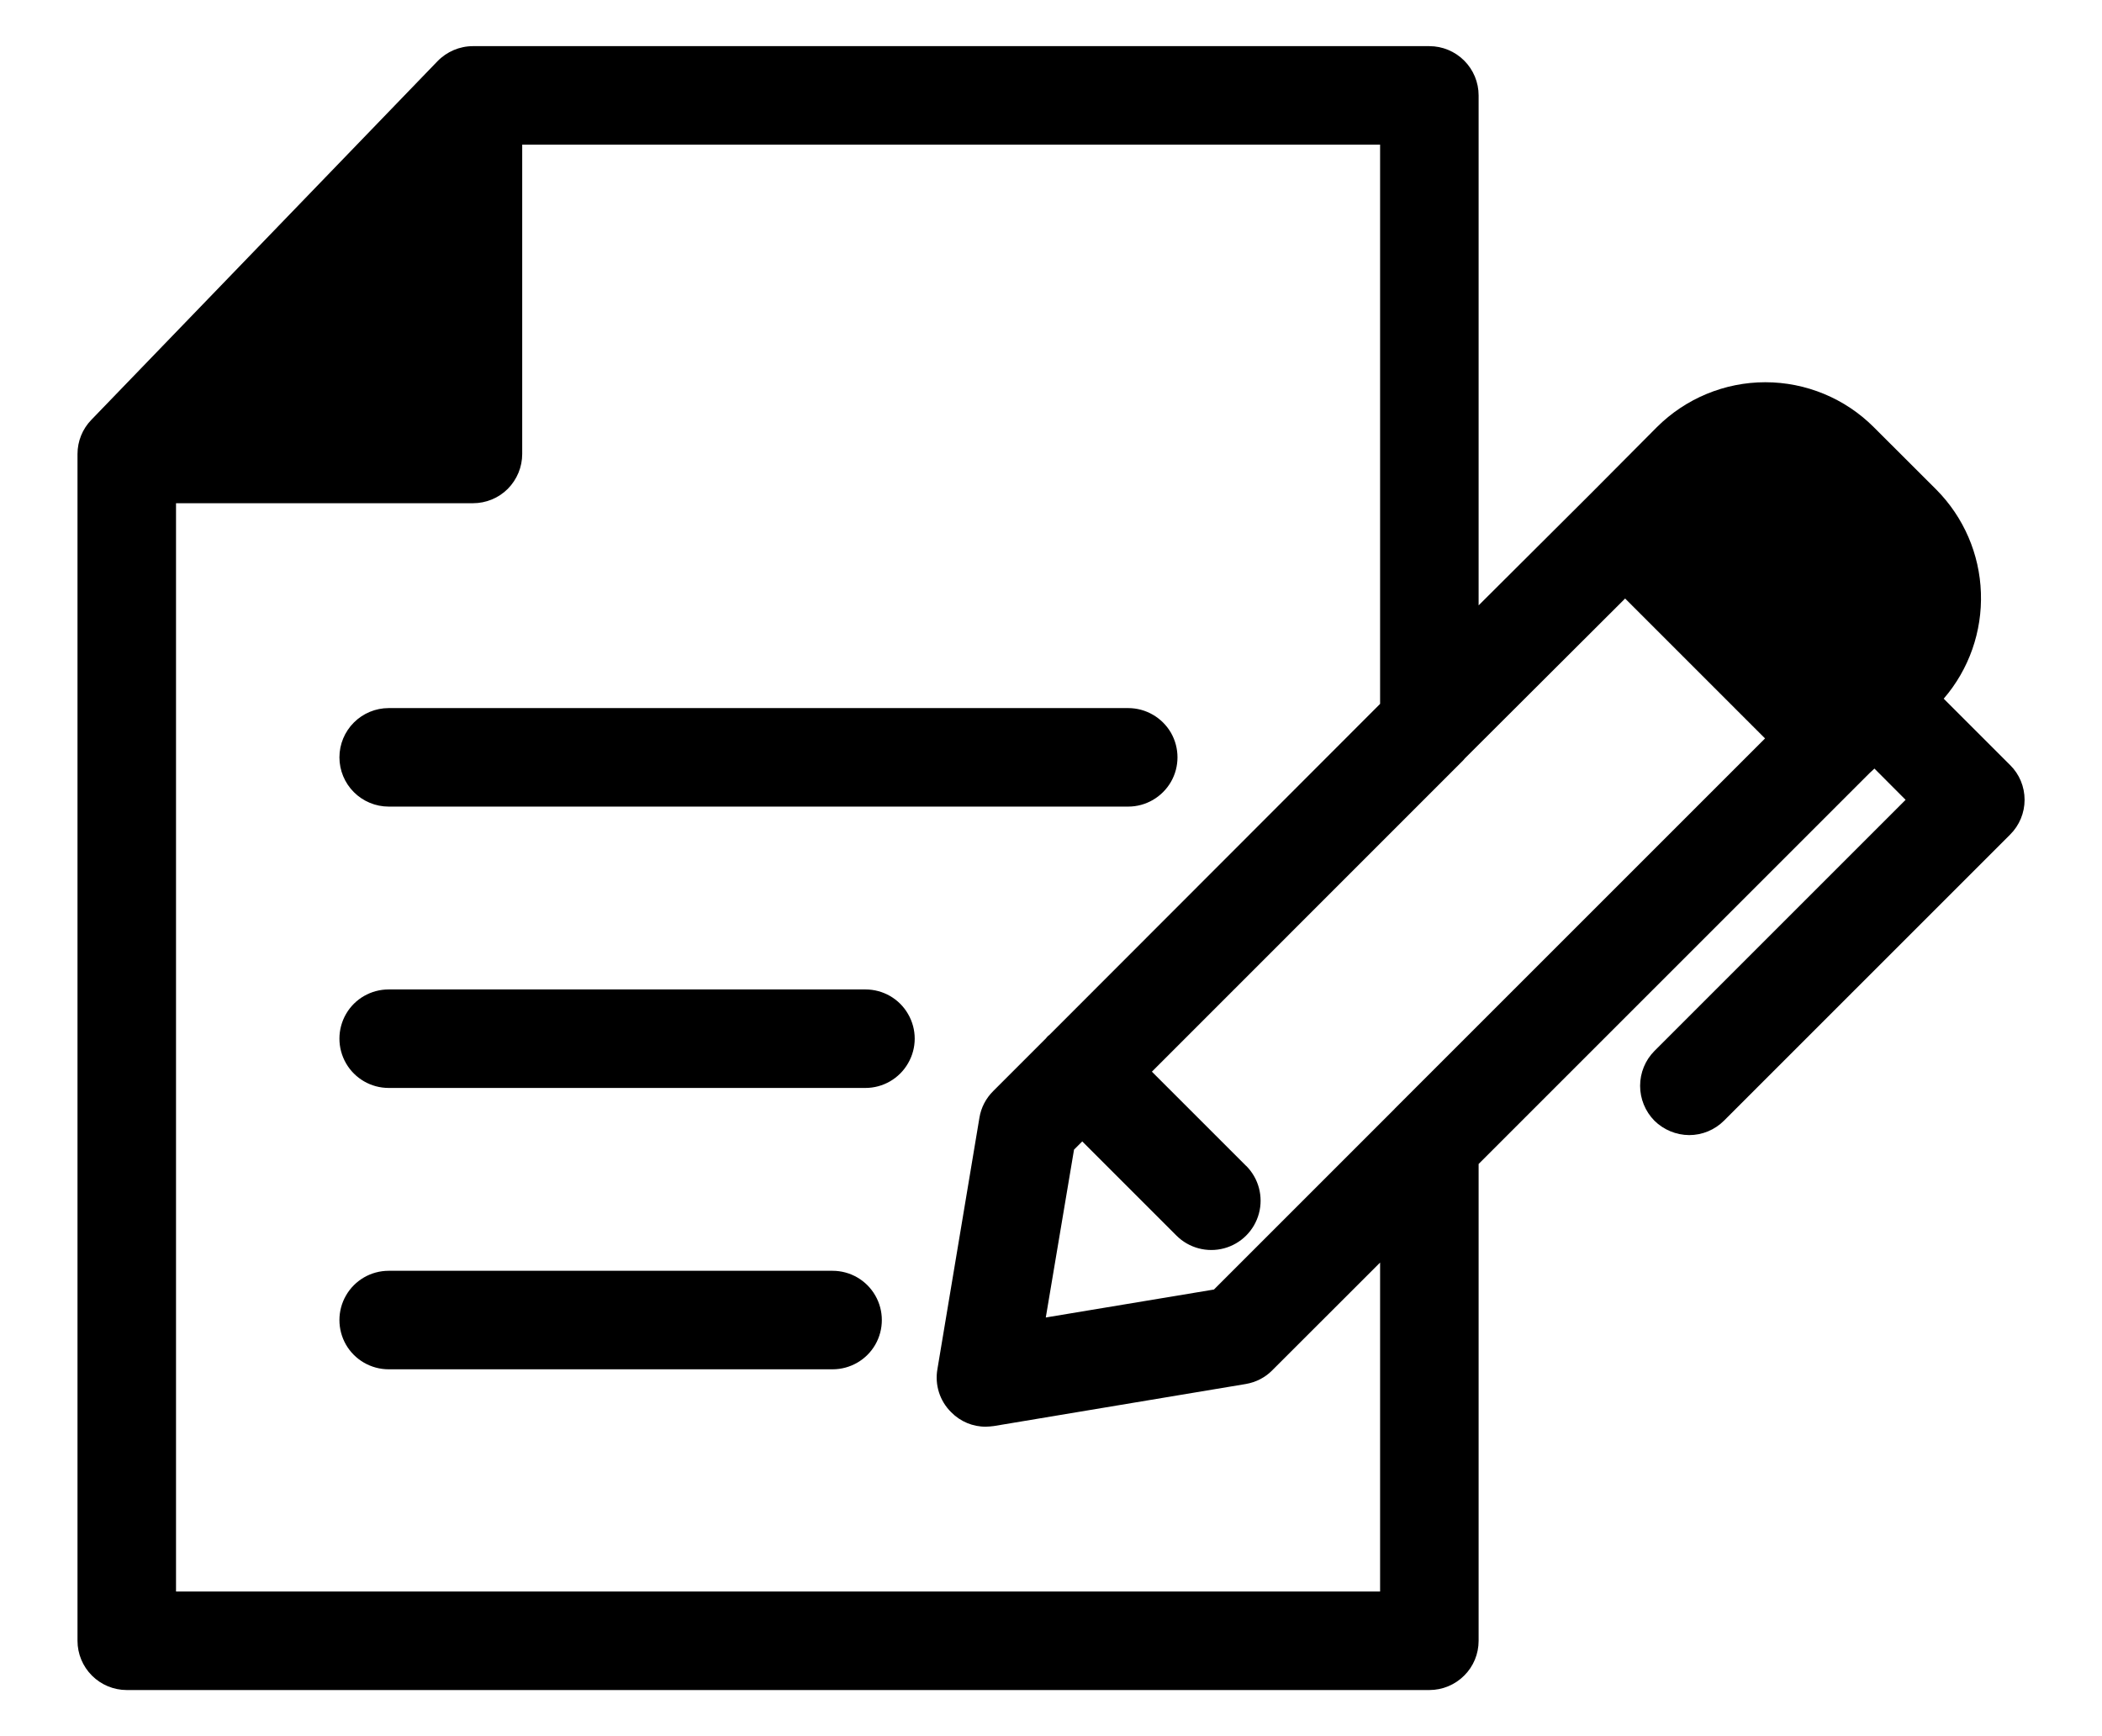 <svg width="23" height="19" viewBox="0 0 23 19" fill="none" xmlns="http://www.w3.org/2000/svg">
<path d="M3.714 8.288C3.714 8.145 3.771 8.008 3.872 7.907C3.973 7.806 4.11 7.749 4.253 7.749H12.345C12.537 7.749 12.715 7.852 12.812 8.018C12.908 8.185 12.908 8.391 12.812 8.557C12.715 8.724 12.537 8.827 12.345 8.827H4.253C4.11 8.827 3.973 8.77 3.872 8.669C3.771 8.568 3.714 8.431 3.714 8.288V8.288ZM9.47 10.828H4.253C4.06 10.828 3.882 10.93 3.786 11.097C3.69 11.264 3.69 11.469 3.786 11.636C3.882 11.803 4.06 11.906 4.253 11.906H9.47C9.662 11.906 9.84 11.803 9.936 11.636C10.033 11.469 10.033 11.264 9.936 11.097C9.84 10.93 9.662 10.828 9.47 10.828ZM9.11 13.907H4.253C4.06 13.907 3.882 14.01 3.786 14.177C3.69 14.343 3.69 14.549 3.786 14.716C3.882 14.882 4.06 14.985 4.253 14.985H9.11C9.303 14.985 9.481 14.882 9.577 14.716C9.673 14.549 9.673 14.343 9.577 14.177C9.481 14.01 9.303 13.907 9.11 13.907ZM21.994 9.134L18.864 12.264C18.763 12.365 18.626 12.422 18.483 12.422C18.34 12.421 18.203 12.364 18.102 12.264C18.002 12.162 17.946 12.025 17.946 11.883C17.946 11.74 18.002 11.603 18.102 11.502L20.851 8.753L20.51 8.411L20.456 8.461L16.179 12.738V17.956C16.179 18.099 16.123 18.236 16.021 18.337C15.92 18.438 15.783 18.495 15.64 18.495H1.387C1.244 18.495 1.107 18.438 1.006 18.337C0.905 18.236 0.848 18.099 0.848 17.956V4.968C0.848 4.829 0.902 4.695 0.999 4.595L4.787 0.67C4.889 0.565 5.029 0.505 5.175 0.505H15.64C15.783 0.505 15.92 0.562 16.021 0.663C16.122 0.764 16.179 0.901 16.179 1.044V6.625L17.401 5.407L18.13 4.674C18.445 4.36 18.872 4.183 19.316 4.183C19.761 4.183 20.188 4.36 20.502 4.674L21.189 5.36C21.487 5.661 21.661 6.064 21.675 6.487C21.69 6.911 21.545 7.325 21.268 7.646L21.994 8.372C22.096 8.472 22.153 8.609 22.153 8.753C22.153 8.896 22.096 9.033 21.994 9.134L21.994 9.134ZM15.101 17.417V13.817L13.922 14.995C13.844 15.075 13.742 15.127 13.631 15.146L10.875 15.606C10.846 15.61 10.818 15.612 10.789 15.613C10.646 15.615 10.508 15.557 10.408 15.455C10.283 15.332 10.227 15.156 10.257 14.984L10.717 12.231C10.735 12.121 10.788 12.019 10.868 11.94L11.443 11.365C11.454 11.35 11.467 11.336 11.482 11.326L15.101 7.703V1.583H5.714V4.968C5.714 5.111 5.657 5.248 5.556 5.35C5.455 5.451 5.318 5.507 5.175 5.507H1.926V17.417L15.101 17.417ZM17.782 6.55L16.035 8.293L16.028 8.3L16.01 8.321L12.604 11.728L13.635 12.759H13.636C13.772 12.895 13.825 13.094 13.775 13.28C13.725 13.466 13.58 13.611 13.394 13.661C13.208 13.711 13.009 13.658 12.873 13.522L11.842 12.491L11.752 12.581L11.443 14.418L13.283 14.112L15.257 12.138L15.259 12.136L15.261 12.133L19.313 8.081L17.782 6.55Z" fill="black"/>
</svg>
